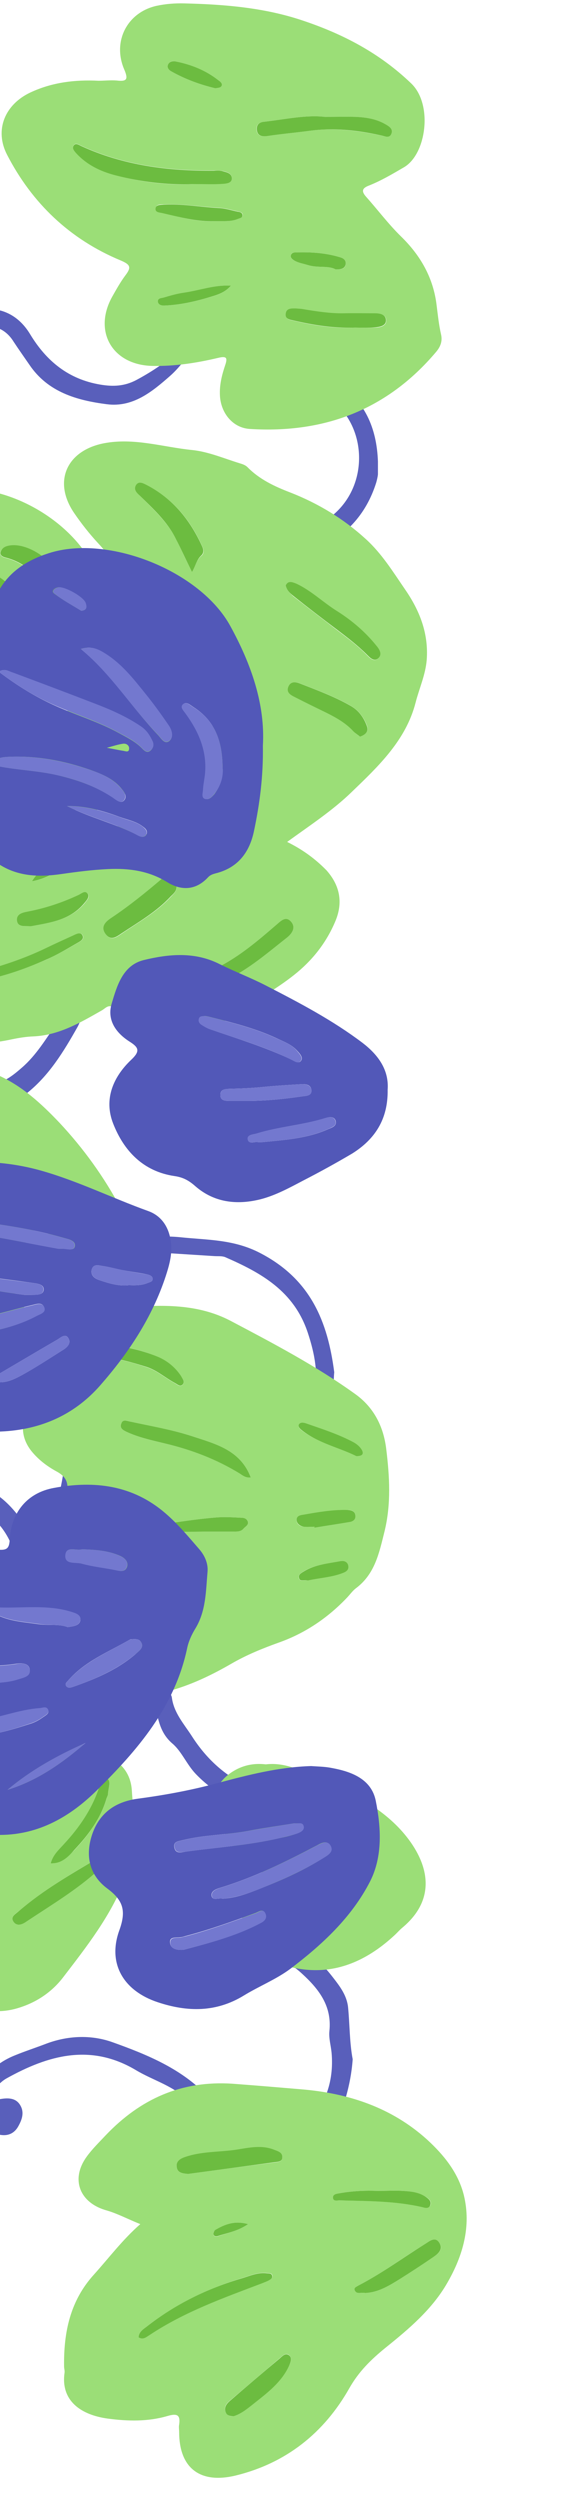 <svg width="212" height="933" viewBox="0 0 212 933" fill="none" xmlns="http://www.w3.org/2000/svg">
<g clip-path="url(#clip0_1016_3999)">
<path d="M-3.534 783.321C-2.447 780.063 -0.453 777.258 2.446 775.629C18.029 766.941 33.883 762.507 50.735 772.552C57.348 776.534 65.14 778.434 70.666 784.498C73.384 787.484 76.465 790.199 78.276 793.909C78.82 795.085 79.364 796.714 81.085 796.081C82.444 795.538 82.988 794.09 82.897 792.732C82.806 788.751 80.541 785.674 78.005 782.869C68.22 772.19 55.174 766.851 42.037 762.145C33.974 759.249 25.095 759.611 16.76 762.869C12.955 764.317 9.059 765.584 5.345 767.122C-1.088 769.747 -5.799 774.181 -8.789 780.425C-12.05 787.303 -7.52 795.628 0.181 796.714C2.989 797.167 5.254 796.171 6.704 793.728C8.153 791.194 9.241 788.389 7.519 785.583C5.888 782.869 2.989 782.869 0.271 783.321C-0.725 783.502 -1.722 783.954 -2.718 784.316C-3.081 784.407 -3.443 784.497 -3.806 784.588C-3.715 784.136 -3.624 783.683 -3.534 783.321Z" fill="#595FBB"/>
<path d="M74.471 122.982C67.585 131.217 59.703 137.099 50.915 141.805C46.476 144.158 42.218 144.339 37.416 143.525C25.547 141.534 17.303 134.747 11.233 124.702C6.522 116.919 -0.817 113.933 -9.786 115.743C-13.953 116.557 -16.581 119.543 -18.574 122.982C-19.752 124.973 -19.299 127.236 -17.215 128.593C-14.678 130.222 -12.413 133.208 -8.789 131.308C-6.343 130.041 -5.437 127.598 -6.434 125.064C-8.065 120.991 -5.437 121.534 -3.172 121.806C0.452 122.349 3.17 124.43 5.072 127.507C6.975 130.403 8.968 133.208 10.961 136.104C17.847 146.33 28.628 149.407 39.862 150.855C49.647 152.122 56.804 146.149 63.508 140.267C67.404 136.828 70.394 132.303 73.655 128.231C74.652 127.055 75.376 125.697 74.471 122.982Z" fill="#595FBB"/>
<path d="M131.64 768.481C130.462 762.327 130.553 755.721 129.918 749.115C129.465 744.681 126.838 741.242 124.301 737.984C117.778 729.568 109.896 722.962 98.843 721.605C97.756 721.514 96.759 721.333 95.672 721.333C93.588 721.333 91.595 721.967 91.233 724.319C90.78 726.944 92.592 728.301 94.947 728.573C101.742 729.387 107.631 731.83 112.705 736.536C119.047 742.328 123.939 748.662 122.942 757.983C122.67 760.608 123.486 763.323 123.758 766.037C124.754 777.259 121.04 786.67 113.158 794.634C111.527 796.263 109.896 797.801 109.081 799.973C108.447 801.511 108.537 803.05 110.077 804.045C111.708 805.131 112.614 804.045 113.882 802.959C120.315 797.168 126.204 791.105 129.103 782.598C130.371 778.164 131.277 773.548 131.64 768.481Z" fill="#595FBB"/>
<path d="M124.754 512.109C122.308 493.196 115.966 477.449 97.212 467.676C87.246 462.427 77.28 462.789 67.133 461.703C61.607 461.16 55.99 461.613 50.373 461.613C48.56 461.613 46.839 462.065 46.748 464.147C46.658 466.319 48.379 466.771 50.191 466.862C60.157 467.495 70.032 468.129 79.998 468.762C81.357 468.852 82.807 468.672 83.984 469.124C97.484 475.006 109.714 481.793 114.878 497.358C117.506 505.322 118.955 512.923 117.234 521.158C116.781 523.24 117.143 525.321 119.68 525.774C121.854 526.136 122.76 524.507 123.485 522.606C124.754 519.258 124.391 515.729 124.754 512.109Z" fill="#595FBB"/>
<path d="M-42.763 546.768C-47.746 547.221 -53.816 547.402 -58.799 551.474C-60.52 552.831 -62.785 554.37 -61.245 556.994C-59.614 559.709 -57.44 557.808 -55.718 556.903C-51.279 554.551 -46.477 554.098 -41.676 554.279C-31.166 554.641 -21.019 556.813 -11.416 560.976C-4.259 564.053 1.177 569.12 4.258 576.45C5.435 579.256 6.523 582.061 7.972 584.685C9.24 586.857 11.415 587.672 13.861 586.314C15.945 585.138 16.76 583.147 15.673 580.885C10.69 570.84 5.435 560.795 -5.074 555.456C-16.489 549.573 -28.811 546.949 -42.763 546.768Z" fill="#595FBB"/>
<path d="M141.061 172.211C140.608 159.722 136.169 149.134 124.754 142.166C121.492 140.175 119.68 136.556 116.237 134.836C114.607 134.022 113.066 133.026 111.254 132.936C110.167 132.845 109.08 133.026 108.627 134.203C108.084 135.47 108.899 136.284 109.805 136.737C116.056 140.085 120.043 145.967 125.207 150.492C138.072 161.985 137.166 185.151 120.405 194.925C117.959 196.373 115.241 197.459 113.157 199.449C111.617 200.988 110.892 202.707 112.251 204.698C113.519 206.508 115.331 206.327 117.143 205.513C128.74 200.535 136.622 192.21 140.427 180.084C140.699 179.088 140.971 178.002 141.061 177.007C141.061 175.559 141.061 174.02 141.061 172.211Z" fill="#595FBB"/>
<path d="M107.358 680.611C109.713 680.611 111.253 679.887 111.616 677.715C111.978 675.362 110.529 673.914 108.536 673.371C103.1 671.833 98.207 669.299 93.134 666.946C83.983 662.783 77.007 656.358 71.571 647.852C68.582 643.237 64.867 639.164 64.142 633.463C63.961 632.287 62.874 631.11 61.968 630.115C60.971 629.029 59.703 628.577 58.254 629.3C56.895 630.024 56.441 631.472 56.895 632.83C58.978 638.893 58.525 645.68 64.324 650.657C67.766 653.553 69.669 658.44 73.021 661.969C81.809 671.199 93.134 675.453 104.459 680.068C105.546 680.339 106.633 680.43 107.358 680.611Z" fill="#595FBB"/>
<path d="M33.16 542.425C31.891 531.385 29.445 519.892 18.573 512.381C16.761 511.114 14.859 510.028 12.866 511.748C10.691 513.648 11.507 515.82 12.866 517.811C13.319 518.444 13.681 519.078 14.225 519.621C26.274 531.204 25.368 545.14 21.563 559.619C21.201 561.067 20.838 562.515 20.838 564.053C20.838 565.863 22.016 567.13 23.737 567.673C25.64 568.307 27.09 567.402 27.905 565.863C30.261 561.882 32.707 557.9 32.525 552.923C32.435 549.665 32.888 546.588 33.16 542.425Z" fill="#575DBA"/>
<path d="M23.284 375.009C23.465 376.728 22.922 379.443 21.2 381.887C17.123 387.678 13.59 393.741 8.154 398.447C5.164 401.072 2.175 403.424 -1.721 404.51C-4.802 405.325 -7.701 406.682 -9.875 409.126C-10.872 410.302 -11.778 411.659 -10.962 413.198C-10.147 414.736 -8.516 415.189 -7.066 414.827C-1.359 413.107 4.711 412.112 9.604 408.311C18.21 401.614 23.737 392.475 28.992 383.154C30.985 379.443 31.075 375.371 30.26 371.299C29.807 368.946 28.992 366.141 26.002 366.412C22.831 366.684 22.74 369.398 23.103 372.023C23.103 372.566 23.103 373.109 23.284 375.009Z" fill="#595FBB"/>
<path d="M44.303 466.68C42.4 469.576 42.038 471.205 44.031 472.472C44.484 472.743 45.843 472.653 46.024 472.291C47.292 470.029 44.303 469.576 44.303 466.68Z" fill="#595FBB"/>
<path d="M107.178 314.197C115.785 307.953 124.21 302.433 131.277 295.555C141.243 285.963 151.48 276.28 155.104 262.253C156.463 256.914 158.819 251.846 159.272 246.236C159.997 236.372 156.645 227.865 151.209 219.992C146.679 213.386 142.511 206.599 136.532 201.169C128.197 193.568 118.774 187.867 108.356 183.794C102.467 181.532 96.85 178.908 92.32 174.292C91.595 173.568 90.508 173.207 89.602 172.935C83.713 171.125 77.824 168.591 71.844 167.958C60.882 166.872 50.101 163.252 38.776 165.424C24.915 168.139 19.66 179.632 27.633 191.396C30.351 195.378 33.34 199.178 36.602 202.708C39.592 205.875 41.947 209.133 43.397 213.205C43.578 213.748 43.85 214.291 44.121 214.834C45.209 217.458 46.658 219.992 49.92 219.54C53 219.178 52.819 216.101 53.362 213.839C55.084 213.839 55.537 215.377 56.352 216.282C58.798 218.997 60.882 221.893 63.51 224.426C66.499 227.322 70.304 229.585 64.053 233.295C61.879 234.562 61.788 237.82 62.875 240.354C63.962 243.159 66.227 245.331 69.036 244.788C77.462 243.159 81.357 248.136 84.619 254.38C85.253 255.557 86.159 256.552 87.065 257.638C88.424 259.357 88.062 260.353 86.25 261.529C78.821 266.416 77.643 270.85 81.357 278.723C82.445 280.895 80.451 285.782 77.009 289.311C75.378 285.42 73.294 281.981 69.579 279.9C69.127 279.628 68.583 278.995 68.492 278.542C67.133 270.941 61.516 267.411 55.174 264.425C51.913 262.887 49.104 260.534 46.024 258.633C41.132 255.647 35.968 255.104 31.075 258.181C26.274 261.258 23.737 265.783 24.824 271.665C25.186 273.565 24.552 274.018 22.921 274.289C19.207 274.922 16.127 276.461 14.405 280.171C13.227 282.615 11.959 280.805 10.872 279.9C5.074 275.013 -1.087 270.669 -7.882 267.411C-23.918 259.719 -39.591 269.764 -40.044 287.592C-40.407 303.609 -31.347 314.288 -20.566 324.152C-19.75 324.876 -18.844 325.419 -18.12 326.143C-14.768 329.4 -14.858 330.667 -18.844 333.201C-26.273 337.997 -32.978 343.517 -37.779 351.029C-43.034 359.083 -43.125 369.127 -34.88 377.453C-23.374 389.217 -10.509 391.118 4.439 387.86C7.067 387.317 9.785 386.864 12.503 386.774C22.106 386.321 29.988 381.616 37.961 377.091C39.32 376.367 40.407 374.648 42.4 376.005C47.021 379.263 51.369 377.543 55.446 375.01C58.436 373.2 61.154 369.761 64.053 369.67C66.137 369.58 67.405 374.467 69.851 376.82C77.462 384.059 79.455 384.331 88.333 378.177C95.4 373.29 103.01 369.218 109.715 363.879C116.6 358.449 121.855 351.752 125.207 343.698C128.106 336.73 126.838 330.396 121.855 324.785C117.778 320.622 113.067 317.093 107.178 314.197ZM28.085 301.618C34.88 304.062 36.33 303.609 40.226 297.546C41.947 294.922 43.85 294.741 46.296 296.189C50.101 298.361 53.816 300.714 57.711 302.614C62.513 304.967 67.315 304.695 71.754 301.437C72.751 300.713 73.656 298.27 75.197 300.804C76.646 303.157 74.472 303.338 73.022 304.062C67.405 306.777 66.499 312.478 70.848 317.003C71.844 318.088 73.113 318.993 74.109 320.17C75.287 321.708 74.834 323.337 73.838 324.785C73.113 325.871 72.207 327.409 70.848 327.319C69.217 327.138 69.67 325.147 69.217 323.971C67.677 320.079 64.959 317.455 61.063 316.007C59.795 315.555 58.527 315.193 57.53 314.107C49.648 305.6 44.484 305.6 36.239 314.016C34.065 316.279 31.981 315.555 29.716 314.378C27.723 313.292 26.002 312.297 27.451 309.491C28.72 307.139 27.814 304.514 28.085 301.618ZM71.663 213.477C69.489 209.042 67.677 205.151 65.774 201.26C62.513 194.835 57.258 190.039 52.275 185.061C51.188 183.975 49.92 182.799 50.826 181.17C51.913 179.36 53.453 180.356 54.812 181.08C64.597 186.147 71.12 194.111 75.559 204.065C76.103 205.242 76.193 206.599 75.197 207.413C73.385 208.861 73.113 211.033 71.663 213.477ZM65.865 330.848C66.046 332.568 64.778 333.563 63.781 334.649C58.527 340.35 51.822 344.06 45.48 348.404C43.578 349.671 41.585 351.3 39.592 348.766C37.508 346.051 39.32 344.151 41.404 342.793C48.198 338.359 54.45 333.292 60.61 327.952C61.607 327.138 62.603 326.414 63.872 327.228C65.14 327.952 65.956 329.129 65.865 330.848ZM106.634 218.454C107.54 216.553 108.99 217.187 110.53 217.911C116.147 220.535 120.677 224.879 125.841 228.227C131.277 231.666 136.26 235.919 140.337 240.987C141.424 242.344 142.783 244.335 141.062 245.783C139.431 247.141 137.981 245.512 136.803 244.335C133.451 240.897 129.556 238.001 125.75 235.105C120.315 230.942 114.788 226.689 109.352 222.436C108.356 221.44 107.087 220.445 106.634 218.454ZM134.357 274.923C133.542 274.289 132.727 273.746 132.002 272.932C129.193 269.855 125.75 267.864 122.036 266.054C118.14 264.154 114.245 262.163 110.349 260.262C108.718 259.448 106.815 258.543 107.721 256.281C108.537 254.109 110.53 254.471 112.342 255.195C118.593 257.638 124.935 259.991 130.824 263.339C133.814 265.059 135.807 267.683 136.985 270.85C137.709 273.022 136.441 274.199 134.357 274.923ZM82.897 365.508C81.538 365.508 80.089 365.417 79.636 363.788C79.183 362.069 80.451 361.435 81.72 360.802C89.602 356.73 96.306 351.029 103.01 345.237C104.641 343.879 106.634 341.527 108.718 344.06C110.439 346.142 109.08 348.314 107.178 349.852C101.198 354.558 95.4 359.535 88.786 363.426C86.974 364.512 85.162 365.689 82.897 365.508ZM-9.694 366.413C-10.691 366.322 -12.05 366.503 -12.231 365.327C-12.502 364.06 -11.053 363.879 -10.147 363.426C-9.603 363.155 -8.969 363.064 -8.426 362.883C0.453 360.621 9.06 357.725 17.395 353.743C20.747 352.114 24.19 350.576 27.542 349.038C28.629 348.495 30.169 347.771 30.803 348.947C31.709 350.486 29.988 351.3 28.901 351.933C25.096 354.105 21.381 356.277 17.395 358.087C8.698 361.797 -0.181 364.965 -9.694 366.413ZM11.415 345.689C9.241 345.418 6.614 346.232 6.433 343.517C6.161 341.074 8.698 340.622 10.6 340.26C17.123 338.902 23.284 336.911 29.354 334.106C30.441 333.563 31.891 332.115 32.887 333.744C33.612 334.92 32.253 336.187 31.438 337.273C26.002 343.517 18.392 344.332 11.415 345.689ZM3.352 304.514C-5.255 305.51 -5.255 305.51 -7.429 303.609C-12.684 298.904 -15.492 294.56 -15.583 290.488C-8.697 294.198 -2.718 298.813 3.352 304.514ZM11.959 328.857C14.586 324.514 18.482 322.161 23.012 320.532C23.465 320.351 24.28 320.532 24.643 320.894C25.277 321.527 25.005 322.432 24.371 322.885C20.747 325.78 16.761 328.043 11.959 328.857Z" fill="#9BDE77"/>
<path d="M36.783 30.134C27.814 29.682 19.388 30.768 11.415 34.478C1.902 38.912 -2.175 48.414 2.627 57.735C11.959 75.834 26.092 89.318 45.027 97.191C48.651 98.729 49.104 99.725 46.839 102.711C44.937 105.245 43.396 108.05 41.856 110.765C34.699 123.706 41.947 136.194 56.805 136.556C65.14 136.737 73.294 135.47 81.357 133.57C84.709 132.755 84.981 133.57 83.984 136.465C82.807 139.995 81.901 143.615 82.082 147.506C82.354 154.021 86.793 159.723 93.316 160.085C121.039 161.804 144.504 152.936 162.714 131.398C164.254 129.588 165.251 127.506 164.617 124.792C163.802 121.262 163.439 117.643 162.986 114.113C161.808 103.797 157.007 95.381 149.668 88.232C144.957 83.617 140.971 78.277 136.531 73.3C134.81 71.309 135.263 70.223 137.528 69.318C142.149 67.508 146.407 64.975 150.755 62.441C159.181 57.554 161.627 38.912 153.473 31.13C141.696 19.818 128.015 12.669 112.795 7.601C98.48 2.805 83.622 1.628 68.764 1.266C65.321 1.176 61.788 1.447 58.436 2.171C47.473 4.615 41.856 15.474 46.386 25.971C47.926 29.591 47.383 30.496 43.578 30.044C41.313 29.863 38.866 30.134 36.783 30.134ZM72.569 68.685C62.422 69.228 52.456 67.961 42.762 65.246C37.326 63.708 32.343 61.355 28.448 57.102C27.814 56.378 26.817 55.292 27.451 54.296C28.176 53.12 29.354 53.934 30.26 54.387C46.024 61.626 62.694 63.798 79.907 63.617C81.085 63.617 82.354 63.617 83.441 63.889C84.89 64.251 86.612 64.794 86.521 66.604C86.431 68.413 84.528 68.504 83.35 68.504C79.726 68.775 76.102 68.685 72.569 68.685ZM121.22 43.618C125.841 43.618 129.284 43.528 132.726 43.618C136.441 43.799 140.246 44.342 143.508 46.242C144.957 47.057 146.769 47.962 145.954 49.953C145.229 51.672 143.326 50.767 141.967 50.495C133.27 48.686 124.663 47.6 115.694 48.776C110.349 49.5 105.003 49.953 99.658 50.767C97.755 51.038 95.853 50.767 95.762 48.233C95.672 46.333 96.849 45.699 98.571 45.428C106.543 44.523 114.335 42.803 121.22 43.618ZM132.545 122.258C124.482 122.62 117.143 121.443 109.805 119.724C108.265 119.362 106.543 119.271 106.725 117.281C106.906 115.018 108.899 115.199 110.53 115.199C111.436 115.199 112.342 115.29 113.248 115.471C118.231 116.285 123.304 117.1 128.378 117.009C132.273 116.919 136.169 117.009 140.065 117.009C141.967 117.009 144.142 117.462 144.142 119.543C144.232 121.715 141.877 122.167 140.155 122.258C137.437 122.439 134.719 122.258 132.545 122.258ZM79.907 82.531C73.837 82.893 67.314 81.083 60.791 79.454C59.795 79.182 57.892 79.273 58.164 77.644C58.345 76.196 59.885 76.287 61.154 76.287C68.039 76.015 74.925 77.192 81.81 77.553C84.166 77.644 86.521 78.458 88.877 78.911C89.602 79.092 90.507 79.273 90.598 80.087C90.689 81.264 89.602 81.264 88.786 81.626C86.159 82.802 83.35 82.44 79.907 82.531ZM80.361 32.94C74.653 31.582 69.217 29.591 64.053 26.695C63.147 26.243 62.241 25.338 62.694 24.162C63.147 23.076 64.234 22.623 65.321 22.895C71.301 24.162 76.827 26.243 81.629 30.044C82.263 30.587 83.169 31.401 82.535 32.306C82.172 32.759 81.176 32.668 80.361 32.94ZM86.159 106.602C84.347 108.774 82.082 109.77 79.636 110.494C73.747 112.303 67.858 113.751 61.697 114.023C60.61 114.113 59.342 113.842 59.07 112.756C58.798 111.308 60.338 111.308 61.244 111.036C63.69 110.313 66.136 109.589 68.673 109.227C74.381 108.503 80.089 106.24 86.159 106.602ZM125.297 100.539C122.398 99.001 118.502 100.087 114.878 98.91C113.157 98.367 111.436 98.096 109.805 97.191C108.99 96.738 108.265 96.195 108.627 95.109C108.899 94.204 109.714 94.204 110.53 94.204C116.056 94.023 121.583 94.385 126.928 96.014C128.196 96.376 129.193 97.1 129.012 98.548C128.831 100.358 127.381 100.539 125.297 100.539Z" fill="#9BDE77"/>
<path d="M52.366 830.016C45.752 835.808 40.679 842.595 35.062 848.839C26.183 858.613 23.737 870.377 23.918 883.137C23.918 883.861 24.19 884.675 24.099 885.399C22.559 895.987 30.26 901.236 40.226 902.593C47.745 903.588 55.265 903.769 62.603 901.598C66.046 900.602 67.405 901.145 66.862 904.855C66.68 905.76 66.862 906.665 66.862 907.57C66.862 921.054 74.653 927.027 87.88 923.859C106.815 919.244 120.949 907.932 130.371 891.281C133.904 885.037 138.434 880.603 143.87 876.168C152.658 869.11 161.446 861.689 167.063 851.735C172.771 841.781 175.942 830.831 173.133 819.247C171.05 810.831 165.614 804.135 159.362 798.434C146.135 786.488 130.009 781.149 112.432 779.701C103.916 778.977 95.309 778.253 86.793 777.62C67.677 776.353 52.366 783.321 39.501 796.805C37.055 799.429 34.427 801.963 32.344 804.859C26.183 813.365 29.807 822.234 39.954 824.949C43.94 826.125 47.836 828.206 52.366 830.016ZM70.214 811.284C68.402 811.103 66.318 811.103 65.956 808.75C65.684 806.578 67.224 805.673 69.126 805.04C74.834 803.049 80.904 803.23 86.884 802.506C91.867 801.872 96.94 800.424 102.014 802.234C103.644 802.868 105.456 803.23 105.366 805.221C105.275 806.94 103.463 806.85 102.195 807.031C91.504 808.388 80.814 809.836 70.214 811.284ZM51.732 872.277C51.822 870.196 53.544 869.2 54.903 868.115C65.593 859.88 77.552 853.997 90.508 850.106C93.497 849.201 96.487 847.844 99.749 848.296C100.473 848.387 101.379 848.206 101.651 849.111C101.923 850.016 101.198 850.468 100.564 850.83C99.749 851.282 98.933 851.554 98.118 851.916C83.622 857.436 69.036 862.594 55.99 871.282C54.721 872.096 53.453 873.363 51.732 872.277ZM136.26 855.717C134.901 855.355 133.179 856.35 132.455 854.812C131.911 853.816 133.089 853.273 133.814 852.911C142.511 848.387 150.303 842.595 158.638 837.437C160.268 836.441 162.352 834.36 164.073 837.165C165.523 839.518 163.439 841.147 161.718 842.324C157.641 845.129 153.473 847.844 149.306 850.468C145.229 853.002 141.152 855.536 136.26 855.717ZM87.246 901.688C85.796 901.779 84.8 901.417 84.347 900.331C83.441 898.521 84.347 897.073 85.706 895.987C91.867 890.738 98.027 885.489 104.188 880.241C105.275 879.336 106.634 877.707 107.993 878.974C109.171 880.06 108.446 881.779 107.721 883.137C104.913 888.838 100.111 892.639 95.309 896.439C92.682 898.611 90.236 900.783 87.246 901.688ZM140.88 817.618C144.414 817.618 147.494 817.437 150.484 817.618C153.655 817.799 156.735 818.252 159.453 820.152C160.268 820.786 161.084 821.6 160.721 822.777C160.268 824.134 159 823.953 158.094 823.772C147.856 821.329 137.347 821.329 126.838 821.148C125.841 821.148 124.391 821.51 124.391 820.062C124.391 818.885 125.66 818.704 126.747 818.523C131.549 817.618 136.441 817.437 140.88 817.618ZM92.591 830.016C88.605 832.731 84.8 833.274 81.357 834.541C80.632 834.812 79.727 834.632 79.636 833.727C79.545 833.274 79.908 832.55 80.361 832.279C83.803 830.197 87.427 828.568 92.591 830.016Z" fill="#9BDE77"/>
<path d="M60.519 599.073C57.983 603.055 55.718 606.494 53.634 609.933C52.003 612.647 50.644 615.543 50.372 618.711C49.466 627.67 55.899 633.19 64.506 630.656C72.206 628.393 79.454 624.864 86.34 620.882C91.957 617.625 97.936 615.181 104.006 613.009C113.972 609.48 122.488 603.688 129.736 595.996C130.733 594.91 131.639 593.644 132.817 592.739C139.974 587.399 141.514 579.526 143.507 571.563C146.044 561.246 145.41 550.93 144.141 540.614C143.145 532.469 139.612 525.32 132.726 520.343C118.049 509.755 102.013 501.339 86.068 492.923C73.837 486.498 60.338 486.86 47.111 487.946C38.776 488.579 30.441 499.258 30.35 507.764C30.259 514.189 24.642 520.433 18.482 521.157C14.314 521.61 10.962 523.51 9.512 527.673C7.7 532.741 8.425 537.446 11.868 541.7C14.405 544.776 17.485 547.129 20.928 549.03C23.646 550.478 25.367 552.197 25.186 555.726C25.005 559.075 26.636 562.151 29.535 563.69C33.068 565.59 31.981 567.219 30.259 569.572C26.636 574.278 23.555 579.164 22.106 585.047C19.75 594.367 27.179 604.503 36.873 604.774C41.494 604.955 44.936 602.331 46.929 598.349C48.107 595.996 49.376 595.634 51.459 597.173C53.996 598.892 57.167 598.621 60.519 599.073ZM93.588 551.383C91.685 551.564 90.598 550.659 89.511 549.935C80.904 544.505 71.572 541.066 61.697 538.713C56.714 537.537 51.731 536.451 47.111 534.279C45.842 533.646 44.574 532.922 45.299 531.202C45.933 529.664 47.292 530.207 48.379 530.478C56.08 532.288 64.053 533.465 71.482 535.908C80.179 538.804 89.692 540.976 93.588 551.383ZM39.953 502.063C46.567 502.334 53 503.782 59.07 506.497C62.512 508.036 65.412 510.479 67.586 513.646C68.22 514.551 69.217 515.818 68.039 516.904C67.133 517.719 66.046 516.633 65.23 516.18C61.697 514.28 58.617 511.474 54.721 510.207C49.194 508.398 43.577 506.769 37.688 506.588C36.148 506.497 34.427 506.316 34.427 504.325C34.427 502.334 36.148 502.153 37.688 502.153C38.413 502.063 39.138 502.063 39.953 502.063ZM76.012 571.563C76.012 571.653 76.012 571.653 76.012 571.563C71.935 571.563 67.858 571.563 63.871 571.563C62.694 571.563 61.063 571.563 60.972 570.115C60.791 568.486 62.694 568.576 63.69 568.395C69.307 567.581 74.924 566.767 80.541 566.314C83.712 566.043 86.883 566.224 89.964 566.405C90.96 566.495 92.229 566.767 92.5 567.853C92.863 569.119 91.594 569.662 90.96 570.386C89.964 571.472 88.605 571.563 87.246 571.563C83.531 571.563 79.726 571.563 76.012 571.563ZM117.415 570.115C117.415 570.024 117.415 569.843 117.415 569.753C116.056 569.753 114.697 569.934 113.338 569.753C111.888 569.572 110.62 568.758 110.711 567.129C110.711 565.59 112.16 565.409 113.338 565.228C118.774 564.414 124.3 563.418 129.827 563.509C131.277 563.509 132.636 564.052 132.636 565.771C132.636 567.219 131.548 567.762 130.28 568.034C125.931 568.758 121.673 569.391 117.415 570.115ZM132.998 543.419C126.656 540.161 118.774 538.532 112.523 533.736C111.888 533.193 110.982 532.379 111.707 531.474C112.251 530.659 113.338 530.931 114.244 531.293C120.223 533.374 126.203 535.184 131.82 538.261C133.179 538.985 134.357 539.98 135.082 541.247C135.806 542.514 135.444 543.419 132.998 543.419ZM114.878 589.843C113.61 589.571 111.979 590.476 111.526 588.938C111.164 587.58 112.523 586.947 113.519 586.313C117.596 583.87 122.307 583.599 126.837 582.603C128.196 582.332 129.646 582.784 129.918 584.504C130.099 585.952 129.012 586.585 127.834 587.037C123.576 588.576 119.046 588.847 114.878 589.843Z" fill="#9BDE77"/>
<path d="M-14.678 460.345C-12.232 462.246 -10.51 463.694 -8.698 464.961C-0.726 470.481 8.425 468.218 12.411 459.44C14.042 455.821 15.31 456.816 16.941 458.988C18.209 460.617 19.297 462.517 20.474 464.237C25.095 471.205 32.977 473.467 39.681 469.666C46.114 466.046 48.831 457.902 45.026 450.843C38.866 439.26 31.165 428.582 22.196 418.989C15.401 411.84 8.243 405.234 -0.907 401.162C-12.141 396.094 -24.009 395.913 -35.968 396.818C-39.411 397.09 -42.854 396.999 -46.297 397.994C-57.803 401.252 -65.685 411.026 -66.409 422.971C-67.044 433.016 -66.228 442.789 -61.427 451.929C-60.158 454.373 -61.064 455.459 -63.148 456.454C-67.044 458.173 -70.486 460.707 -73.657 463.422C-86.885 474.643 -86.432 491.747 -72.933 503.692C-59.433 515.638 -43.941 518.262 -26.909 514.461C-16.671 512.199 -6.977 508.579 1.539 502.244C4.62 499.982 7.338 497.267 8.515 493.557C9.784 489.937 9.512 486.317 6.522 483.512C3.17 480.254 -0.998 480.616 -4.893 482.245C-10.42 484.598 -15.946 487.132 -21.744 488.761C-23.194 489.213 -25.187 490.57 -26.093 488.308C-26.999 486.046 -24.553 486.227 -23.375 485.593C-17.939 482.607 -15.04 477.901 -14.678 471.748C-14.497 468.128 -14.678 464.689 -14.678 460.345ZM-36.15 478.173C-36.15 478.354 -36.059 478.444 -36.059 478.625C-35.425 478.625 -34.881 478.535 -34.247 478.625C-33.251 478.716 -31.892 478.173 -31.529 479.44C-31.167 480.616 -32.345 481.25 -33.16 481.793C-34.066 482.336 -34.972 482.788 -35.968 483.24C-44.575 487.132 -53.907 487.765 -63.057 489.213C-64.688 489.485 -66.772 489.123 -66.953 487.041C-67.134 485.141 -65.504 484.145 -63.782 483.783C-54.632 481.973 -45.391 480.073 -36.15 478.173ZM-36.15 413.922C-34.157 413.741 -32.797 414.555 -31.348 415.369C-24.1 419.351 -17.577 424.328 -11.869 430.392C-10.329 432.111 -7.249 434.283 -8.97 436.093C-10.873 438.084 -13.591 435.278 -15.403 433.83C-19.842 430.301 -24.191 426.681 -28.268 422.699C-31.076 420.075 -35.425 418.627 -36.15 413.922ZM-36.603 429.668C-36.059 429.849 -34.881 430.12 -33.794 430.573C-27.362 432.835 -22.469 437.269 -18.03 442.246C-16.58 443.875 -14.316 446.138 -16.218 447.948C-17.668 449.305 -20.114 447.133 -21.563 445.776C-26.637 440.798 -32.345 436.636 -38.233 432.835C-38.958 432.382 -40.045 432.02 -39.864 430.935C-39.592 429.577 -38.324 429.758 -36.603 429.668Z" fill="#9BDE77"/>
<path d="M14.948 645.769C0.452 646.945 -12.956 651.741 -25.731 658.438C-34.338 662.963 -42.129 668.573 -48.29 676.175C-50.464 678.89 -52.095 681.967 -53.091 685.315C-56.081 695.993 -49.739 704.681 -38.686 704.5C-31.982 704.409 -26.274 708.029 -19.751 708.391C-17.668 708.572 -18.755 710.472 -18.936 711.649C-20.023 719.25 -20.929 726.942 -19.298 734.544C-16.671 746.851 -6.796 752.824 5.435 749.747C12.683 747.847 18.844 743.955 23.373 738.164C32.252 726.58 41.312 715.088 46.657 701.242C49.103 694.907 51.459 688.392 50.553 681.514C50.009 676.989 49.466 672.465 49.194 667.94C48.65 660.61 43.758 656.085 36.691 654.185C35.061 653.732 33.339 653.732 32.162 652.375C27.632 646.945 21.562 645.678 14.948 645.769ZM39.319 694.093C38.866 695.541 37.96 696.808 36.873 697.803C28.628 705.314 19.025 711.015 9.784 717.169C8.244 718.164 6.25 719.069 4.982 717.079C3.804 715.178 5.979 714.092 7.066 713.187C15.944 705.495 26.091 699.613 36.239 693.64C36.782 693.369 37.326 693.097 37.869 693.007C38.685 692.826 39.319 693.097 39.319 694.093ZM-23.285 691.921C-23.919 691.921 -24.462 691.921 -25.097 691.921C-27.09 691.83 -28.902 691.107 -28.992 689.025C-29.083 686.853 -26.909 686.853 -25.278 686.582C-21.11 685.858 -17.215 684.229 -13.228 682.781C-9.967 681.605 -6.977 679.704 -3.444 679.433C-2.538 679.342 -1.179 678.89 -0.726 680.247C-0.363 681.243 -1.36 681.876 -1.903 682.51C-7.702 688.573 -15.131 691.016 -23.285 691.921ZM18.934 695.36C19.931 692.012 22.196 690.111 24.189 687.939C29.534 682.148 33.792 675.722 36.601 668.302C37.235 666.492 37.144 663.144 39.681 663.777C41.674 664.32 40.406 667.487 40.315 669.478C40.315 670.021 39.953 670.564 39.772 671.198C37.597 678.709 32.977 684.862 27.722 690.473C25.548 692.645 23.102 695.45 18.934 695.36Z" fill="#9BDE77"/>
<path d="M99.206 658.438C94.585 657.895 90.418 658.8 86.522 661.334C79.274 666.13 78.459 673.099 82.082 680.881C85.888 688.845 91.414 694.636 98.481 699.251C100.383 700.518 99.477 701.785 98.481 702.962C96.488 705.405 94.313 707.758 92.682 710.382C87.518 718.798 89.874 726.128 98.662 730.472C116.057 738.888 132.183 736.173 147.223 722.237C148.219 721.332 149.125 720.246 150.122 719.432C164.255 707.667 159 693.641 150.212 683.596C141.605 673.822 129.828 668.302 118.141 663.144C112.07 660.52 106 657.624 99.206 658.438Z" fill="#9BDE77"/>
<path d="M22.559 244.245C27.361 243.34 33.521 242.616 38.323 238.091C42.581 233.928 43.125 228.77 39.954 223.793C39.229 222.617 38.233 221.531 37.961 220.264C34.337 201.079 11.778 183.975 -10.056 182.437C-19.297 181.803 -28.085 184.428 -35.968 188.953C-43.125 193.115 -45.027 201.169 -41.403 209.042C-37.417 217.549 -29.988 222.979 -22.831 228.408C-11.143 237.186 8.969 244.245 22.559 244.245ZM24.28 220.988C24.19 222.164 24.733 223.793 22.921 224.336C21.2 224.879 20.113 223.612 19.207 222.345C14.858 215.92 9.966 210.128 1.903 208.137C0.815 207.866 -0.181 207.232 0.181 205.966C0.634 204.608 1.812 203.975 3.262 203.703C11.687 202.074 24.099 212.21 24.28 220.988ZM-20.022 205.785C-9.422 210.219 0.634 214.02 7.882 222.798C8.335 223.431 9.06 224.426 7.973 225.15C6.976 225.784 5.889 225.422 5.074 224.698C-1.54 219.449 -8.969 215.648 -16.217 211.395C-17.848 210.4 -19.569 209.223 -20.022 205.785Z" fill="#9BDE77"/>
<path d="M71.663 213.476C73.112 211.033 73.384 208.861 75.105 207.323C76.102 206.418 76.011 205.151 75.468 203.974C71.028 194.111 64.505 186.057 54.721 180.989C53.452 180.355 51.822 179.36 50.734 181.079C49.828 182.708 51.006 183.885 52.184 184.971C57.258 189.948 62.512 194.744 65.683 201.169C67.676 205.06 69.488 209.042 71.663 213.476Z" fill="#6CBC40"/>
<path d="M65.866 330.847C66.047 329.128 65.231 327.952 63.782 327.137C62.513 326.413 61.517 327.047 60.52 327.861C54.36 333.11 48.108 338.177 41.313 342.702C39.32 344.06 37.418 345.96 39.501 348.675C41.495 351.209 43.488 349.58 45.39 348.313C51.732 344.06 58.437 340.259 63.691 334.558C64.778 333.472 65.956 332.567 65.866 330.847Z" fill="#6CBC40"/>
<path d="M106.634 218.454C107.087 220.445 108.355 221.441 109.442 222.345C114.878 226.689 120.314 230.852 125.841 235.015C129.646 237.911 133.451 240.806 136.894 244.245C138.071 245.422 139.521 247.05 141.152 245.693C142.873 244.155 141.514 242.164 140.427 240.897C136.35 235.829 131.367 231.576 125.931 228.137C120.677 224.879 116.237 220.445 110.62 217.821C108.989 217.187 107.54 216.554 106.634 218.454Z" fill="#6CBC40"/>
<path d="M134.357 274.921C136.441 274.197 137.709 273.021 136.894 270.849C135.716 267.682 133.814 265.057 130.733 263.338C124.844 259.99 118.503 257.637 112.251 255.193C110.439 254.469 108.537 254.108 107.631 256.279C106.725 258.542 108.627 259.447 110.258 260.261C114.154 262.252 118.049 264.152 121.945 266.053C125.569 267.863 129.102 269.854 131.911 272.93C132.726 273.745 133.632 274.288 134.357 274.921Z" fill="#6CBC40"/>
<path d="M82.897 365.507C85.162 365.688 86.974 364.512 88.786 363.426C95.4 359.535 101.198 354.557 107.178 349.852C109.08 348.313 110.439 346.141 108.718 344.06C106.634 341.526 104.641 343.879 103.01 345.236C96.306 351.028 89.602 356.729 81.719 360.801C80.451 361.435 79.183 362.159 79.636 363.788C80.089 365.507 81.538 365.507 82.897 365.507Z" fill="#6CBC40"/>
<path d="M-9.694 366.413C-0.181 364.965 8.698 361.888 17.305 358.087C21.291 356.368 25.005 354.105 28.811 351.934C29.898 351.3 31.619 350.486 30.713 348.947C30.079 347.771 28.539 348.495 27.451 349.038C24.099 350.576 20.657 352.114 17.305 353.743C9.06 357.725 0.363 360.621 -8.516 362.883C-9.06 363.064 -9.694 363.155 -10.237 363.426C-11.143 363.879 -12.593 364.06 -12.321 365.327C-12.049 366.503 -10.6 366.322 -9.694 366.413Z" fill="#6CBC40"/>
<path d="M11.414 345.69C18.481 344.332 26 343.518 31.346 337.183C32.161 336.188 33.52 334.83 32.795 333.654C31.799 332.025 30.349 333.563 29.262 334.016C23.282 336.821 17.031 338.903 10.508 340.169C8.605 340.531 6.159 340.984 6.341 343.427C6.612 346.233 9.24 345.418 11.414 345.69Z" fill="#6CBC40"/>
<path d="M11.958 328.857C16.669 328.042 20.655 325.78 24.37 322.975C25.004 322.522 25.185 321.617 24.642 320.984C24.279 320.622 23.464 320.441 23.011 320.622C18.572 322.16 14.585 324.513 11.958 328.857Z" fill="#6CBC40"/>
<path d="M72.569 68.685C76.193 68.685 79.817 68.866 83.35 68.594C84.438 68.504 86.431 68.413 86.521 66.694C86.612 64.794 84.8 64.341 83.441 63.979C82.263 63.617 81.085 63.617 79.908 63.708C62.785 63.889 46.024 61.717 30.26 54.477C29.354 54.025 28.176 53.21 27.451 54.387C26.817 55.382 27.814 56.468 28.448 57.192C32.343 61.445 37.326 63.889 42.762 65.337C52.456 67.87 62.422 69.137 72.569 68.685Z" fill="#6CBC40"/>
<path d="M121.221 43.617C114.336 42.802 106.544 44.522 98.662 45.427C96.941 45.608 95.763 46.332 95.853 48.232C95.944 50.766 97.847 51.038 99.749 50.766C105.095 49.952 110.44 49.499 115.785 48.775C124.754 47.599 133.361 48.594 142.059 50.495C143.508 50.766 145.32 51.761 146.045 49.952C146.86 48.051 145.048 47.056 143.599 46.241C140.247 44.341 136.532 43.798 132.818 43.617C129.284 43.526 125.842 43.617 121.221 43.617Z" fill="#6CBC40"/>
<path d="M132.545 122.257C134.719 122.257 137.437 122.438 140.064 122.167C141.786 121.986 144.141 121.624 144.051 119.452C143.96 117.371 141.876 116.918 139.974 116.918C136.078 116.918 132.182 116.828 128.287 116.918C123.213 117.009 118.14 116.194 113.157 115.38C112.251 115.199 111.345 115.199 110.439 115.108C108.808 115.108 106.815 114.927 106.634 117.19C106.452 119.181 108.264 119.271 109.714 119.633C117.143 121.353 124.482 122.529 132.545 122.257Z" fill="#6CBC40"/>
<path d="M79.907 82.531C83.35 82.44 86.068 82.802 88.695 81.716C89.511 81.354 90.598 81.354 90.507 80.178C90.417 79.363 89.511 79.092 88.786 79.001C86.43 78.549 84.165 77.734 81.719 77.644C74.834 77.282 68.039 76.015 61.063 76.377C59.885 76.467 58.254 76.377 58.073 77.734C57.801 79.363 59.704 79.273 60.7 79.544C67.314 81.083 73.837 82.802 79.907 82.531Z" fill="#6CBC40"/>
<path d="M80.36 32.939C81.176 32.758 82.172 32.758 82.535 32.306C83.26 31.401 82.353 30.586 81.629 30.043C76.827 26.243 71.3 24.071 65.321 22.894C64.234 22.713 63.147 23.075 62.694 24.161C62.241 25.338 63.147 26.243 64.053 26.695C69.217 29.591 74.653 31.582 80.36 32.939Z" fill="#6CBC40"/>
<path d="M86.158 106.601C80.088 106.239 74.471 108.411 68.582 109.226C66.046 109.588 63.599 110.312 61.153 111.036C60.247 111.307 58.707 111.217 58.979 112.755C59.251 113.841 60.519 114.112 61.606 114.022C67.767 113.75 73.746 112.303 79.545 110.493C81.991 109.769 84.347 108.773 86.158 106.601Z" fill="#6CBC40"/>
<path d="M125.296 100.539C127.38 100.539 128.739 100.268 129.011 98.548C129.192 97.1 128.195 96.376 126.927 96.014C121.582 94.385 116.055 94.023 110.529 94.204C109.804 94.204 108.988 94.204 108.626 95.109C108.264 96.195 109.079 96.738 109.804 97.191C111.344 98.096 113.156 98.367 114.877 98.91C118.592 100.087 122.488 99.001 125.296 100.539Z" fill="#6CBC40"/>
<path d="M70.214 811.284C80.814 809.836 91.505 808.388 102.195 806.94C103.464 806.759 105.366 806.85 105.366 805.13C105.457 803.139 103.554 802.778 102.014 802.144C96.941 800.244 91.867 801.782 86.884 802.416C80.995 803.139 74.925 802.959 69.127 804.949C67.224 805.583 65.684 806.578 65.956 808.66C66.228 811.013 68.312 811.103 70.214 811.284Z" fill="#6CBC40"/>
<path d="M51.731 872.278C53.453 873.364 54.721 872.097 55.899 871.373C68.945 862.685 83.531 857.527 98.027 852.007C98.843 851.645 99.749 851.374 100.473 850.921C101.108 850.559 101.832 850.107 101.561 849.202C101.289 848.297 100.383 848.478 99.658 848.387C96.396 847.935 93.407 849.292 90.417 850.197C77.461 853.998 65.502 859.88 54.812 868.206C53.543 869.201 51.822 870.196 51.731 872.278Z" fill="#6CBC40"/>
<path d="M136.258 855.716C141.15 855.535 145.227 853.001 149.304 850.468C153.472 847.843 157.639 845.128 161.716 842.323C163.438 841.147 165.431 839.518 164.072 837.165C162.441 834.36 160.267 836.441 158.636 837.436C150.391 842.595 142.509 848.386 133.812 852.911C132.997 853.363 131.909 853.816 132.453 854.811C133.178 856.35 134.899 855.354 136.258 855.716Z" fill="#6CBC40"/>
<path d="M87.246 901.689C90.236 900.784 92.682 898.612 95.309 896.531C100.111 892.73 105.003 888.929 107.721 883.228C108.355 881.871 109.171 880.061 107.993 879.065C106.543 877.798 105.275 879.427 104.188 880.332C98.027 885.49 91.867 890.739 85.706 896.078C84.347 897.255 83.531 898.612 84.347 900.422C84.8 901.417 85.796 901.689 87.246 901.689Z" fill="#6CBC40"/>
<path d="M140.879 817.619C136.531 817.438 131.548 817.619 126.655 818.524C125.568 818.705 124.3 818.886 124.3 820.062C124.3 821.601 125.84 821.148 126.746 821.148C137.255 821.42 147.674 821.329 158.002 823.773C158.908 824.044 160.267 824.225 160.63 822.777C160.992 821.601 160.177 820.786 159.361 820.153C156.734 818.162 153.563 817.8 150.392 817.619C147.493 817.438 144.413 817.619 140.879 817.619Z" fill="#6CBC40"/>
<path d="M92.592 830.017C87.428 828.569 83.804 830.198 80.362 832.188C79.999 832.46 79.637 833.184 79.637 833.636C79.727 834.541 80.633 834.722 81.358 834.451C84.801 833.274 88.606 832.731 92.592 830.017Z" fill="#6CBC40"/>
<path d="M93.588 551.384C89.692 540.977 80.179 538.805 71.481 535.909C63.962 533.466 56.08 532.199 48.379 530.479C47.201 530.208 45.842 529.665 45.299 531.203C44.574 532.923 45.842 533.647 47.111 534.28C51.731 536.452 56.804 537.538 61.697 538.714C71.572 541.067 80.904 544.597 89.51 549.936C90.598 550.66 91.685 551.565 93.588 551.384Z" fill="#6CBC40"/>
<path d="M39.954 502.063C39.229 502.063 38.414 502.063 37.689 502.063C36.059 502.063 34.428 502.335 34.428 504.235C34.428 506.226 36.059 506.407 37.689 506.498C43.578 506.679 49.195 508.398 54.722 510.117C58.617 511.384 61.698 514.19 65.231 516.09C66.137 516.543 67.134 517.628 68.04 516.814C69.218 515.728 68.13 514.552 67.587 513.556C65.503 510.389 62.604 507.945 59.071 506.407C52.91 503.873 46.568 502.335 39.954 502.063Z" fill="#6CBC40"/>
<path d="M76.01 571.564C79.725 571.564 83.53 571.564 87.245 571.564C88.603 571.564 89.963 571.564 90.959 570.387C91.593 569.663 92.862 569.12 92.499 567.854C92.137 566.677 90.868 566.406 89.963 566.406C86.792 566.225 83.621 566.044 80.54 566.315C74.923 566.768 69.306 567.582 63.689 568.396C62.692 568.577 60.88 568.487 60.971 570.116C61.062 571.564 62.692 571.564 63.87 571.564C67.856 571.654 71.933 571.654 76.01 571.564C76.01 571.654 76.01 571.654 76.01 571.564Z" fill="#6CBC40"/>
<path d="M117.414 570.116C121.672 569.392 126.021 568.759 130.279 568.035C131.548 567.854 132.725 567.22 132.635 565.772C132.635 564.053 131.276 563.6 129.826 563.51C124.209 563.329 118.773 564.324 113.337 565.229C112.16 565.41 110.71 565.591 110.71 567.13C110.71 568.668 111.978 569.482 113.337 569.754C114.696 569.935 116.055 569.754 117.414 569.754C117.324 569.935 117.324 570.025 117.414 570.116Z" fill="#6CBC40"/>
<path d="M132.998 543.42C135.444 543.42 135.807 542.515 135.082 541.157C134.357 539.89 133.179 538.895 131.82 538.171C126.203 535.185 120.224 533.284 114.244 531.203C113.429 530.931 112.342 530.66 111.708 531.384C110.983 532.289 111.889 533.103 112.523 533.646C118.774 538.623 126.566 540.162 132.998 543.42Z" fill="#6CBC40"/>
<path d="M114.878 589.844C119.136 588.848 123.666 588.667 127.924 587.038C129.102 586.586 130.189 585.953 130.008 584.505C129.827 582.785 128.287 582.333 126.928 582.604C122.398 583.509 117.687 583.871 113.61 586.315C112.613 586.948 111.164 587.581 111.617 588.939C111.979 590.387 113.61 589.482 114.878 589.844Z" fill="#6CBC40"/>
<path d="M39.32 694.094C39.32 693.099 38.686 692.827 37.871 693.008C37.327 693.099 36.693 693.37 36.24 693.642C26.183 699.614 16.037 705.406 7.067 713.188C5.98 714.184 3.806 715.179 4.984 717.08C6.252 719.071 8.336 718.166 9.785 717.17C19.026 711.017 28.63 705.315 36.874 697.804C37.961 696.809 38.867 695.632 39.32 694.094Z" fill="#6CBC40"/>
<path d="M18.936 695.36C23.103 695.541 25.64 692.736 27.724 690.383C32.978 684.773 37.599 678.709 39.773 671.108C39.954 670.565 40.317 670.022 40.317 669.388C40.407 667.398 41.676 664.23 39.682 663.687C37.146 663.054 37.236 666.402 36.602 668.212C33.884 675.633 29.535 682.058 24.19 687.849C22.197 690.112 19.841 692.012 18.936 695.36Z" fill="#6CBC40"/>
<path d="M24.28 220.987C24.099 212.209 11.777 202.073 3.352 203.612C1.902 203.883 0.724 204.517 0.271 205.874C-0.182 207.141 0.906 207.774 1.993 208.046C10.056 210.037 14.948 215.828 19.297 222.254C20.203 223.521 21.29 224.697 23.012 224.244C24.642 223.882 24.099 222.163 24.28 220.987Z" fill="#6CBC40"/>
<path d="M-20.021 205.783C-19.569 209.222 -17.847 210.399 -16.307 211.304C-9.059 215.557 -1.63 219.358 4.984 224.606C5.89 225.33 6.886 225.692 7.883 225.059C8.97 224.335 8.336 223.339 7.792 222.706C0.726 213.928 -9.421 210.218 -20.021 205.783Z" fill="#6CBC40"/>
<path d="M98.117 278.27C99.023 262.885 93.768 247.863 85.977 233.656C74.743 213.023 40.315 199.358 18.3 206.417C10.327 208.951 3.442 213.204 -0.635 220.805C-1.451 222.344 -2.447 223.068 -4.169 222.887C-5.075 222.796 -5.981 222.887 -6.887 222.887C-21.564 223.158 -30.714 229.402 -34.972 241.981C-39.321 255.012 -35.516 268.587 -24.825 276.912C-23.104 278.27 -22.198 279.355 -22.922 281.708C-25.55 291.029 -23.013 299.355 -17.124 306.685C-12.775 312.115 -7.702 316.82 -2.266 321.164C5.344 327.137 14.132 327.499 23.192 326.141C28.9 325.327 34.517 324.603 40.315 324.331C48.197 323.969 55.536 324.965 62.421 329.218C67.676 332.476 73.112 332.295 77.642 327.408C78.367 326.594 79.363 326.232 80.36 325.96C88.876 323.879 93.225 317.997 94.855 309.852C96.939 299.898 98.298 289.762 98.117 278.27ZM-0.454 250.669C1.811 249.311 3.351 250.578 4.71 251.031C14.857 254.741 25.004 258.632 35.06 262.524C41.221 264.876 47.291 267.501 52.818 271.301C54.811 272.659 55.898 274.469 56.895 276.55C57.619 277.998 57.166 279.265 56.079 280.17C54.811 281.165 53.814 280.079 52.999 279.265C50.553 276.731 47.382 275.193 44.392 273.564C36.872 269.401 28.628 266.958 20.746 263.428C13.226 260.08 6.341 255.827 -0.454 250.669ZM30.168 242.162C34.426 240.895 37.054 242.524 39.59 244.153C45.66 248.044 50.009 253.655 54.449 259.175C57.438 262.885 60.247 266.777 62.965 270.759C64.142 272.478 64.958 275.102 63.146 276.55C61.334 277.908 60.066 275.374 58.888 274.197C49.103 263.971 41.765 251.755 30.168 242.162ZM-2.719 284.604C-1.179 282.794 0.996 282.523 3.26 282.432C13.77 281.98 23.826 283.88 33.702 287.319C37.778 288.767 41.855 290.396 44.845 293.744C46.114 295.192 47.835 297.183 46.204 298.812C44.936 300.079 43.124 298.269 41.855 297.454C35.604 293.382 28.809 291.029 21.561 289.31C14.223 287.591 6.794 287.41 -0.545 285.962C-1.451 285.871 -2.538 286.052 -2.719 284.604ZM83.078 286.414C83.349 289.038 82.625 292.93 79.997 296.369C79.091 297.454 78.004 298.54 76.645 298.178C75.105 297.726 75.739 296.097 75.83 295.011C76.011 292.749 76.464 290.577 76.645 288.314C77.279 280.079 74.199 273.021 69.488 266.505C68.763 265.419 67.223 264.062 68.219 262.976C69.488 261.528 71.028 263.157 72.206 263.881C79.907 268.768 82.987 276.007 83.078 286.414ZM25.004 300.803C31.799 300.712 38.322 302.522 44.664 304.875C47.563 305.961 50.825 306.504 53.361 308.495C54.358 309.219 55.355 310.214 54.539 311.572C53.905 312.567 52.636 312.386 51.64 311.843C43.124 307.318 33.702 305.237 25.004 300.803ZM-18.664 262.433C-13.772 263.881 -8.246 263.609 -3.263 266.053C-2.175 266.596 -0.998 267.32 -1.541 268.768C-1.994 270.035 -3.353 269.854 -4.259 269.582C-9.423 268.496 -14.497 267.229 -19.57 266.053C-20.839 265.781 -22.017 265.238 -21.835 263.79C-21.654 262.071 -20.114 262.614 -18.664 262.433ZM30.349 227.955C26.997 225.873 23.464 223.973 20.202 221.529C18.934 220.624 20.293 219.358 21.652 219.177C24.098 218.815 31.165 222.706 31.89 224.968C32.433 226.326 32.614 227.683 30.349 227.955ZM39.862 279.084C42.127 278.451 44.03 277.817 45.932 277.546C47.02 277.365 48.197 278.089 48.197 279.265C48.197 281.075 46.748 280.26 45.842 280.17C44.03 279.898 42.218 279.446 39.862 279.084Z" fill="#5258B8"/>
<path d="M0.18 684.772C14.676 684.681 26.363 677.804 36.148 668.121C51.368 653.099 65.23 636.991 69.85 615.091C70.394 612.467 71.572 609.933 73.021 607.58C76.917 601.064 76.826 593.734 77.461 586.585C77.733 583.508 76.464 580.613 74.471 578.26C70.394 573.554 66.498 568.848 61.787 564.776C49.556 554.188 35.242 552.469 20.112 555.274C10.146 557.084 4.167 564.414 3.623 574.64C3.442 577.626 2.717 578.531 -0.273 578.35C-5.074 578.079 -9.967 578.079 -14.678 579.346C-24.553 581.88 -29.898 589.481 -28.449 599.616C-28.086 602.512 -28.539 603.87 -31.348 605.046C-36.059 607.037 -40.498 609.752 -44.575 612.919C-61.698 626.041 -60.158 648.574 -41.042 658.619C-34.609 661.967 -29.536 665.044 -26.093 672.193C-21.11 682.238 -10.691 684.953 0.18 684.772ZM-13.953 629.027C-19.026 628.665 -23.194 628.303 -27.362 628.032C-28.449 627.941 -29.536 627.76 -29.898 626.584C-30.261 625.226 -29.083 624.774 -28.177 624.322C-27.362 623.96 -26.456 623.779 -25.64 623.507C-15.221 620.521 -4.44 622.602 6.069 620.883C7.972 620.611 10.599 620.611 11.052 622.783C11.596 625.498 8.878 625.95 6.975 626.584C-0.091 629.027 -7.611 627.308 -13.953 629.027ZM-14.134 647.941C-17.396 647.669 -20.748 648.484 -24.009 647.398C-24.915 647.126 -26.365 647.126 -26.365 645.769C-26.365 644.321 -25.097 644.321 -24.1 644.23C-18.664 643.506 -13.138 642.782 -7.702 642.058C-0.091 641.154 7.066 638.167 14.767 637.534C15.944 637.443 17.303 636.629 17.938 638.077C18.572 639.434 17.032 640.158 16.126 640.792C14.767 641.787 13.317 642.601 11.777 643.144C3.351 645.859 -5.074 648.484 -14.134 647.941ZM49.285 611.743C50.644 611.652 52.093 611.562 52.818 613.1C53.543 614.639 52.456 615.634 51.459 616.539C44.392 622.874 35.876 626.493 27.088 629.57C26.273 629.842 25.186 630.023 24.642 629.118C24.189 628.303 24.914 627.76 25.367 627.217C31.618 619.978 40.406 616.539 48.379 611.924C48.65 611.743 48.922 611.743 49.285 611.743ZM25.276 607.218C21.924 605.951 18.028 606.675 14.404 606.132C9.512 605.408 4.529 605.137 -0.091 603.146C-0.997 602.784 -2.175 602.331 -1.903 600.974C-1.722 600.069 -0.907 599.888 -0.091 599.978C8.787 600.25 17.666 598.893 26.363 601.517C28.085 602.06 30.35 602.603 29.987 604.775C29.625 606.675 27.36 606.947 25.276 607.218ZM30.621 578.169C35.514 578.35 40.315 578.622 44.755 580.613C46.295 581.246 48.107 582.694 47.382 584.775C46.657 586.766 44.845 586.314 43.124 585.952C38.866 585.047 34.517 584.594 30.44 583.508C28.266 582.875 24.189 583.87 24.461 580.432C24.642 576.721 28.538 578.893 30.621 578.169ZM2.808 667.94C11.505 660.61 21.471 655.09 31.89 650.474C23.192 657.986 13.951 664.501 2.808 667.94Z" fill="#5258B8"/>
<path d="M-1.359 534.279C14.042 534.007 27.27 528.578 37.417 516.994C48.017 504.868 56.805 491.656 61.878 476.181C63.147 472.29 64.234 468.399 63.871 464.236C63.328 458.444 60.61 453.829 55.264 451.929C41.947 447.132 29.172 440.798 15.492 436.906C6.251 434.282 -3.171 433.287 -12.684 433.739C-25.64 434.373 -32.797 445.503 -28.63 458.625C-27.542 462.154 -28.267 463.512 -31.438 465.05C-38.686 468.58 -44.937 473.557 -49.83 480.072C-57.168 489.846 -56.624 501.791 -47.927 509.936C-40.136 517.266 -31.619 523.781 -22.288 529.211C-15.765 532.921 -8.789 534.279 -1.359 534.279ZM-21.201 499.619C-24.553 499.076 -28.086 498.352 -31.71 498.533C-33.522 498.624 -35.243 497.719 -35.243 495.819C-35.153 493.737 -33.16 494.099 -31.71 494.009C-25.459 493.556 -19.207 493.194 -12.956 492.561C-4.44 491.746 3.714 488.941 11.959 487.041C13.499 486.679 15.582 485.864 16.398 487.674C17.304 489.755 14.948 490.298 13.589 491.022C2.899 496.904 -9.151 497.809 -21.201 499.619ZM-13.137 455.186C-0.725 456.815 11.777 458.444 23.827 461.974C25.458 462.426 28.447 462.969 27.904 465.231C27.451 467.041 24.733 465.865 23.011 466.046C21.834 466.136 20.656 465.774 19.478 465.593C8.153 463.512 -3.081 461.069 -14.496 459.711C-16.399 459.53 -19.57 460.797 -19.66 457.901C-19.751 455.005 -16.671 455.186 -14.406 455.186C-14.043 455.186 -13.59 455.186 -13.137 455.186ZM-4.259 515.003C4.711 509.755 13.046 504.778 21.471 499.891C22.649 499.167 24.461 497.357 25.639 499.619C26.545 501.339 25.095 502.787 23.646 503.692C18.482 506.949 13.317 510.388 7.972 513.284C4.529 515.094 0.815 516.994 -4.259 515.003ZM9.15 483.24C3.442 482.425 -3.534 481.611 -10.238 479.71C-11.597 479.348 -13.771 479.258 -13.409 477.358C-13.047 475.548 -10.963 475.819 -9.513 476C-2.447 476.815 4.711 477.72 11.777 478.715C13.68 478.987 16.488 479.168 16.307 481.339C16.126 483.511 13.317 483.149 11.415 483.24C11.053 483.24 10.781 483.24 9.15 483.24ZM48.107 479.62C44.483 480.072 40.769 478.987 37.054 477.72C35.152 477.086 33.702 475.819 34.246 473.738C34.88 471.475 36.964 472.29 38.413 472.471C41.041 472.833 43.668 473.647 46.295 474.1C49.194 474.643 52.184 475.005 55.083 475.638C55.899 475.819 56.986 476.272 56.986 477.267C56.986 478.353 55.899 478.444 55.083 478.805C52.909 479.71 50.734 479.71 48.107 479.62Z" fill="#5258B8"/>
<path d="M116.147 659.072C103.916 659.434 92.501 662.42 81.267 665.406C71.301 668.121 61.335 669.931 51.188 671.288C42.944 672.465 37.145 676.628 34.428 684.501C31.71 692.464 33.34 699.794 40.045 704.771C46.024 709.206 47.202 713.097 44.484 720.517C40.045 733.006 46.296 743.051 58.889 747.213C70.033 750.924 80.723 751.014 91.052 744.68C96.669 741.241 103.01 738.707 108.265 734.816C120.224 725.766 131.277 715.54 138.163 702.057C142.874 692.736 142.24 681.967 140.246 672.012C138.616 663.958 131.277 661.153 123.848 659.796C121.221 659.253 118.503 659.253 116.147 659.072ZM83.079 708.572C81.629 708.21 79.455 709.387 79.002 707.667C78.549 705.767 80.633 704.952 82.173 704.5C94.857 700.609 106.634 694.817 118.322 688.663C119.952 687.758 122.217 686.582 123.395 688.935C124.482 691.107 122.398 692.374 120.677 693.369C113.248 698.075 105.275 701.604 97.212 704.771C92.682 706.581 88.062 708.301 83.079 708.572ZM109.896 680.428C111.164 680.7 112.886 679.885 113.248 681.424C113.61 682.962 112.07 683.777 110.893 684.229C108.809 684.953 106.634 685.496 104.369 685.949C92.864 688.663 80.995 689.387 69.308 691.016C67.587 691.288 65.684 691.831 65.14 689.749C64.416 687.125 66.68 687.125 68.402 686.672C76.465 684.682 84.71 684.772 92.773 683.234C98.571 682.148 104.369 681.333 109.896 680.428ZM68.402 727.667C66.228 727.757 63.872 727.486 63.51 725.223C63.057 722.508 65.775 723.232 67.405 722.961C68.13 722.87 68.855 722.599 69.58 722.418C78.458 720.065 86.975 716.988 95.581 713.821C96.669 713.368 98.209 712.192 99.024 714.092C99.658 715.54 98.843 716.717 97.484 717.441C88.334 722.418 78.368 725.042 68.402 727.667Z" fill="#5258B8"/>
<path d="M144.685 406.682C145.229 399.352 141.243 393.741 135.354 389.217C124.119 380.71 111.707 374.195 99.205 367.769C93.588 364.874 87.608 362.611 81.991 359.806C72.75 355.1 63.056 356.005 53.724 358.268C45.843 360.168 43.668 367.86 41.675 374.557C39.863 380.62 43.215 385.416 48.289 388.674C51.731 390.846 52.456 392.203 49.013 395.461C42.219 401.886 38.685 410.211 42.219 419.261C46.205 429.487 53.453 437.179 65.14 438.898C68.311 439.351 70.485 440.527 72.931 442.699C79.907 448.762 88.333 449.758 97.121 447.586C102.829 446.138 108.084 443.242 113.248 440.527C119.408 437.36 125.478 434.012 131.458 430.482C139.974 425.143 144.866 417.632 144.685 406.682ZM76.465 379.172C76.827 379.172 77.28 379.262 77.733 379.353C86.34 381.525 94.856 383.606 102.919 387.316C105.728 388.674 108.808 389.669 110.983 392.203C111.889 393.198 113.157 394.556 112.432 395.732C111.526 397.271 109.895 395.913 108.808 395.461C99.024 390.755 88.695 387.678 78.549 384.149C77.461 383.787 76.374 383.154 75.377 382.52C74.562 382.068 74.019 381.344 74.29 380.258C74.472 379.172 75.468 379.262 76.465 379.172ZM92.501 410.845C90.236 410.845 87.971 410.845 85.706 410.845C83.984 410.845 82.082 410.754 82.263 408.402C82.354 406.411 84.165 406.411 85.706 406.32C90.054 406.23 94.313 406.049 98.661 405.596C103.282 405.144 107.902 404.872 112.523 404.601C114.154 404.51 116.147 404.782 116.237 406.954C116.328 408.945 114.425 408.944 112.976 409.125C106.181 410.121 99.386 410.845 92.501 410.845ZM98.027 426.229C97.393 426.229 96.759 426.319 96.215 426.229C94.947 425.958 92.772 427.224 92.501 425.053C92.319 423.424 94.403 423.424 95.671 423.062C104.097 420.437 112.976 419.894 121.401 417.27C122.579 416.908 124.754 416.365 125.297 418.356C125.75 420.256 123.848 420.799 122.579 421.342C114.788 424.872 106.362 425.415 98.027 426.229Z" fill="#5258B8"/>
<path d="M-0.453 250.669C6.342 255.827 13.227 260.08 20.747 263.338C28.629 266.777 36.873 269.31 44.393 273.473C47.473 275.102 50.554 276.641 53 279.174C53.815 279.989 54.812 281.075 56.08 280.079C57.258 279.174 57.62 277.998 56.896 276.46C55.899 274.378 54.812 272.659 52.819 271.211C47.292 267.41 41.222 264.786 35.061 262.433C25.005 258.542 14.858 254.741 4.711 250.94C3.352 250.578 1.812 249.311 -0.453 250.669Z" fill="#7378CF"/>
<path d="M30.168 242.163C41.674 251.755 49.012 263.972 58.888 274.108C60.065 275.284 61.334 277.818 63.146 276.46C64.958 275.103 64.233 272.479 62.965 270.669C60.247 266.687 57.438 262.796 54.448 259.085C50.009 253.565 45.66 247.955 39.59 244.063C37.144 242.525 34.517 240.896 30.168 242.163Z" fill="#7378CF"/>
<path d="M-2.718 284.605C-2.537 286.053 -1.449 285.872 -0.634 285.963C6.704 287.411 14.133 287.592 21.472 289.311C28.72 290.94 35.515 293.383 41.766 297.456C43.034 298.27 44.846 300.08 46.115 298.813C47.745 297.094 46.024 295.103 44.756 293.745C41.766 290.397 37.689 288.678 33.612 287.32C23.828 283.972 13.681 281.981 3.171 282.434C0.997 282.524 -1.178 282.796 -2.718 284.605Z" fill="#7378CF"/>
<path d="M83.078 286.414C82.988 276.007 79.907 268.677 72.116 263.881C70.938 263.157 69.398 261.528 68.13 262.976C67.133 264.062 68.673 265.419 69.398 266.505C74.109 273.021 77.189 280.08 76.555 288.315C76.374 290.577 75.83 292.749 75.74 295.011C75.649 296.097 75.106 297.726 76.555 298.179C77.914 298.541 79.092 297.455 79.907 296.369C82.716 293.02 83.441 289.129 83.078 286.414Z" fill="#7378CF"/>
<path d="M25.005 300.803C33.612 305.147 43.124 307.228 51.55 311.843C52.547 312.386 53.815 312.567 54.449 311.572C55.265 310.305 54.268 309.309 53.272 308.495C50.735 306.504 47.473 306.052 44.574 304.875C38.323 302.613 31.89 300.803 25.005 300.803Z" fill="#7378CF"/>
<path d="M30.35 227.956C32.615 227.684 32.433 226.327 31.98 224.969C31.165 222.707 24.098 218.725 21.743 219.178C20.384 219.449 19.025 220.625 20.293 221.53C23.374 223.974 26.997 225.874 30.35 227.956Z" fill="#7378CF"/>
<path d="M-13.953 629.028C-7.702 627.399 -0.182 629.028 6.975 626.675C8.968 626.042 11.686 625.589 11.052 622.875C10.599 620.612 7.972 620.612 6.069 620.974C-4.44 622.694 -15.222 620.612 -25.64 623.599C-26.546 623.87 -27.362 624.051 -28.177 624.413C-29.174 624.865 -30.261 625.318 -29.898 626.675C-29.627 627.852 -28.449 628.033 -27.362 628.123C-23.194 628.304 -19.027 628.576 -13.953 629.028Z" fill="#7378CF"/>
<path d="M-14.134 647.942C-5.074 648.485 3.351 645.86 11.777 643.055C13.317 642.512 14.767 641.698 16.126 640.702C17.032 640.069 18.572 639.345 17.938 637.987C17.303 636.63 15.945 637.354 14.767 637.444C7.066 637.987 -0.091 641.064 -7.702 641.969C-13.228 642.603 -18.664 643.326 -24.1 644.141C-25.096 644.231 -26.455 644.231 -26.365 645.679C-26.365 647.037 -24.915 647.037 -24.009 647.308C-20.838 648.485 -17.486 647.67 -14.134 647.942Z" fill="#7378CF"/>
<path d="M49.285 611.742C49.013 611.833 48.651 611.742 48.379 611.923C40.407 616.539 31.619 620.068 25.367 627.217C24.914 627.76 24.189 628.393 24.642 629.117C25.186 630.022 26.273 629.841 27.089 629.57C35.877 626.493 44.393 622.783 51.459 616.539C52.456 615.634 53.543 614.638 52.819 613.1C52.094 611.561 50.644 611.652 49.285 611.742Z" fill="#7378CF"/>
<path d="M25.276 607.219C27.36 606.948 29.625 606.676 29.987 604.685C30.349 602.513 28.084 601.97 26.363 601.427C17.666 598.803 8.696 600.161 -0.092 599.889C-0.907 599.889 -1.722 600.07 -1.904 600.885C-2.175 602.242 -0.998 602.694 -0.092 603.056C4.529 605.047 9.512 605.319 14.404 606.043C18.028 606.676 21.924 605.952 25.276 607.219Z" fill="#7378CF"/>
<path d="M30.622 578.169C28.447 578.893 24.642 576.721 24.37 580.431C24.099 583.961 28.175 582.965 30.35 583.508C34.517 584.685 38.866 585.137 43.034 585.952C44.755 586.314 46.567 586.766 47.292 584.775C48.107 582.603 46.205 581.246 44.664 580.612C40.316 578.621 35.514 578.35 30.622 578.169Z" fill="#7378CF"/>
<path d="M2.809 667.94C13.952 664.501 23.193 657.986 31.891 650.475C21.381 655.09 11.506 660.61 2.809 667.94Z" fill="#7378CF"/>
<path d="M-21.201 499.621C-9.152 497.72 2.898 496.906 13.679 491.114C15.038 490.39 17.394 489.847 16.488 487.766C15.672 485.956 13.498 486.77 12.048 487.132C3.713 489.033 -4.35 491.838 -12.866 492.653C-19.117 493.286 -25.369 493.648 -31.62 494.101C-33.07 494.191 -35.063 493.829 -35.153 495.91C-35.153 497.811 -33.432 498.716 -31.62 498.625C-28.087 498.354 -24.553 499.168 -21.201 499.621Z" fill="#7378CF"/>
<path d="M-13.137 455.188C-13.59 455.188 -14.043 455.188 -14.496 455.188C-16.761 455.188 -19.842 454.916 -19.751 457.902C-19.66 460.798 -16.489 459.531 -14.587 459.712C-3.172 461.07 8.153 463.513 19.387 465.594C20.565 465.775 21.743 466.137 22.921 466.047C24.642 465.956 27.36 467.042 27.813 465.232C28.357 462.97 25.367 462.427 23.736 461.975C11.777 458.445 -0.725 456.816 -13.137 455.188Z" fill="#7378CF"/>
<path d="M-4.259 515.004C0.724 516.995 4.529 515.095 7.972 513.285C13.408 510.389 18.481 506.95 23.645 503.693C25.095 502.788 26.545 501.43 25.639 499.62C24.37 497.358 22.649 499.168 21.471 499.892C13.046 504.778 4.71 509.756 -4.259 515.004Z" fill="#7378CF"/>
<path d="M9.15 483.241C10.78 483.241 11.052 483.241 11.324 483.241C13.227 483.151 16.035 483.603 16.216 481.341C16.398 479.169 13.68 478.988 11.686 478.717C4.62 477.812 -2.538 476.907 -9.604 476.002C-11.054 475.821 -13.137 475.549 -13.5 477.359C-13.862 479.35 -11.688 479.35 -10.329 479.712C-3.443 481.612 3.533 482.427 9.15 483.241Z" fill="#7378CF"/>
<path d="M48.108 479.621C50.735 479.711 52.91 479.711 55.084 478.806C55.9 478.444 56.987 478.354 56.987 477.268C56.987 476.273 55.9 475.82 55.084 475.639C52.185 475.096 49.195 474.644 46.296 474.101C43.669 473.558 41.041 472.834 38.414 472.472C36.965 472.291 34.79 471.476 34.246 473.739C33.703 475.82 35.243 477.087 37.055 477.72C40.77 478.987 44.484 480.073 48.108 479.621Z" fill="#7378CF"/>
<path d="M83.079 708.573C88.061 708.211 92.772 706.582 97.302 704.772C105.366 701.514 113.338 697.985 120.767 693.37C122.489 692.284 124.573 691.107 123.485 688.936C122.308 686.583 120.043 687.85 118.412 688.664C106.725 694.818 94.856 700.609 82.263 704.501C80.814 704.953 78.639 705.768 79.092 707.668C79.455 709.387 81.629 708.211 83.079 708.573Z" fill="#7378CF"/>
<path d="M109.896 680.429C104.279 681.334 98.571 682.239 92.863 683.235C84.8 684.773 76.465 684.682 68.492 686.673C66.771 687.126 64.415 687.126 65.231 689.75C65.775 691.741 67.677 691.198 69.398 691.017C81.086 689.388 92.863 688.664 104.46 685.949C106.634 685.406 108.809 684.954 110.983 684.23C112.251 683.778 113.792 682.963 113.339 681.425C112.886 679.796 111.164 680.701 109.896 680.429Z" fill="#7378CF"/>
<path d="M68.401 727.666C78.367 725.042 88.333 722.508 97.574 717.531C98.933 716.807 99.748 715.631 99.114 714.183C98.299 712.192 96.758 713.459 95.671 713.911C87.064 716.988 78.548 720.155 69.669 722.508C68.945 722.689 68.22 722.87 67.495 723.051C65.864 723.323 63.237 722.599 63.599 725.314C63.871 727.485 66.227 727.757 68.401 727.666Z" fill="#7378CF"/>
<path d="M76.464 379.173C75.467 379.263 74.47 379.082 74.199 380.259C73.927 381.254 74.47 381.978 75.286 382.521C76.282 383.154 77.37 383.788 78.457 384.15C88.604 387.679 99.023 390.665 108.717 395.462C109.804 396.005 111.435 397.272 112.341 395.733C113.065 394.557 111.797 393.29 110.891 392.204C108.807 389.67 105.727 388.675 102.828 387.317C94.764 383.607 86.158 381.525 77.641 379.354C77.279 379.263 76.826 379.263 76.464 379.173Z" fill="#7378CF"/>
<path d="M92.5 410.846C99.385 410.846 106.18 410.122 112.975 409.126C114.515 408.945 116.327 408.945 116.236 406.954C116.146 404.873 114.062 404.511 112.522 404.601C107.901 404.873 103.281 405.144 98.66 405.597C94.312 406.049 90.053 406.23 85.705 406.321C84.165 406.321 82.443 406.411 82.262 408.402C82.081 410.755 83.983 410.846 85.705 410.846C87.97 410.846 90.235 410.846 92.5 410.846Z" fill="#7378CF"/>
<path d="M98.027 426.229C106.362 425.415 114.697 424.872 122.489 421.343C123.848 420.709 125.75 420.166 125.207 418.356C124.663 416.366 122.489 416.909 121.311 417.271C112.885 419.895 104.007 420.438 95.581 423.062C94.403 423.424 92.229 423.424 92.41 425.053C92.682 427.225 94.856 425.958 96.125 426.229C96.849 426.32 97.484 426.229 98.027 426.229Z" fill="#7378CF"/>
</g>
<defs>
<clipPath id="clip0_1016_3999">
<rect width="212" height="933" fill="white"/>
</clipPath>
</defs>
</svg>
